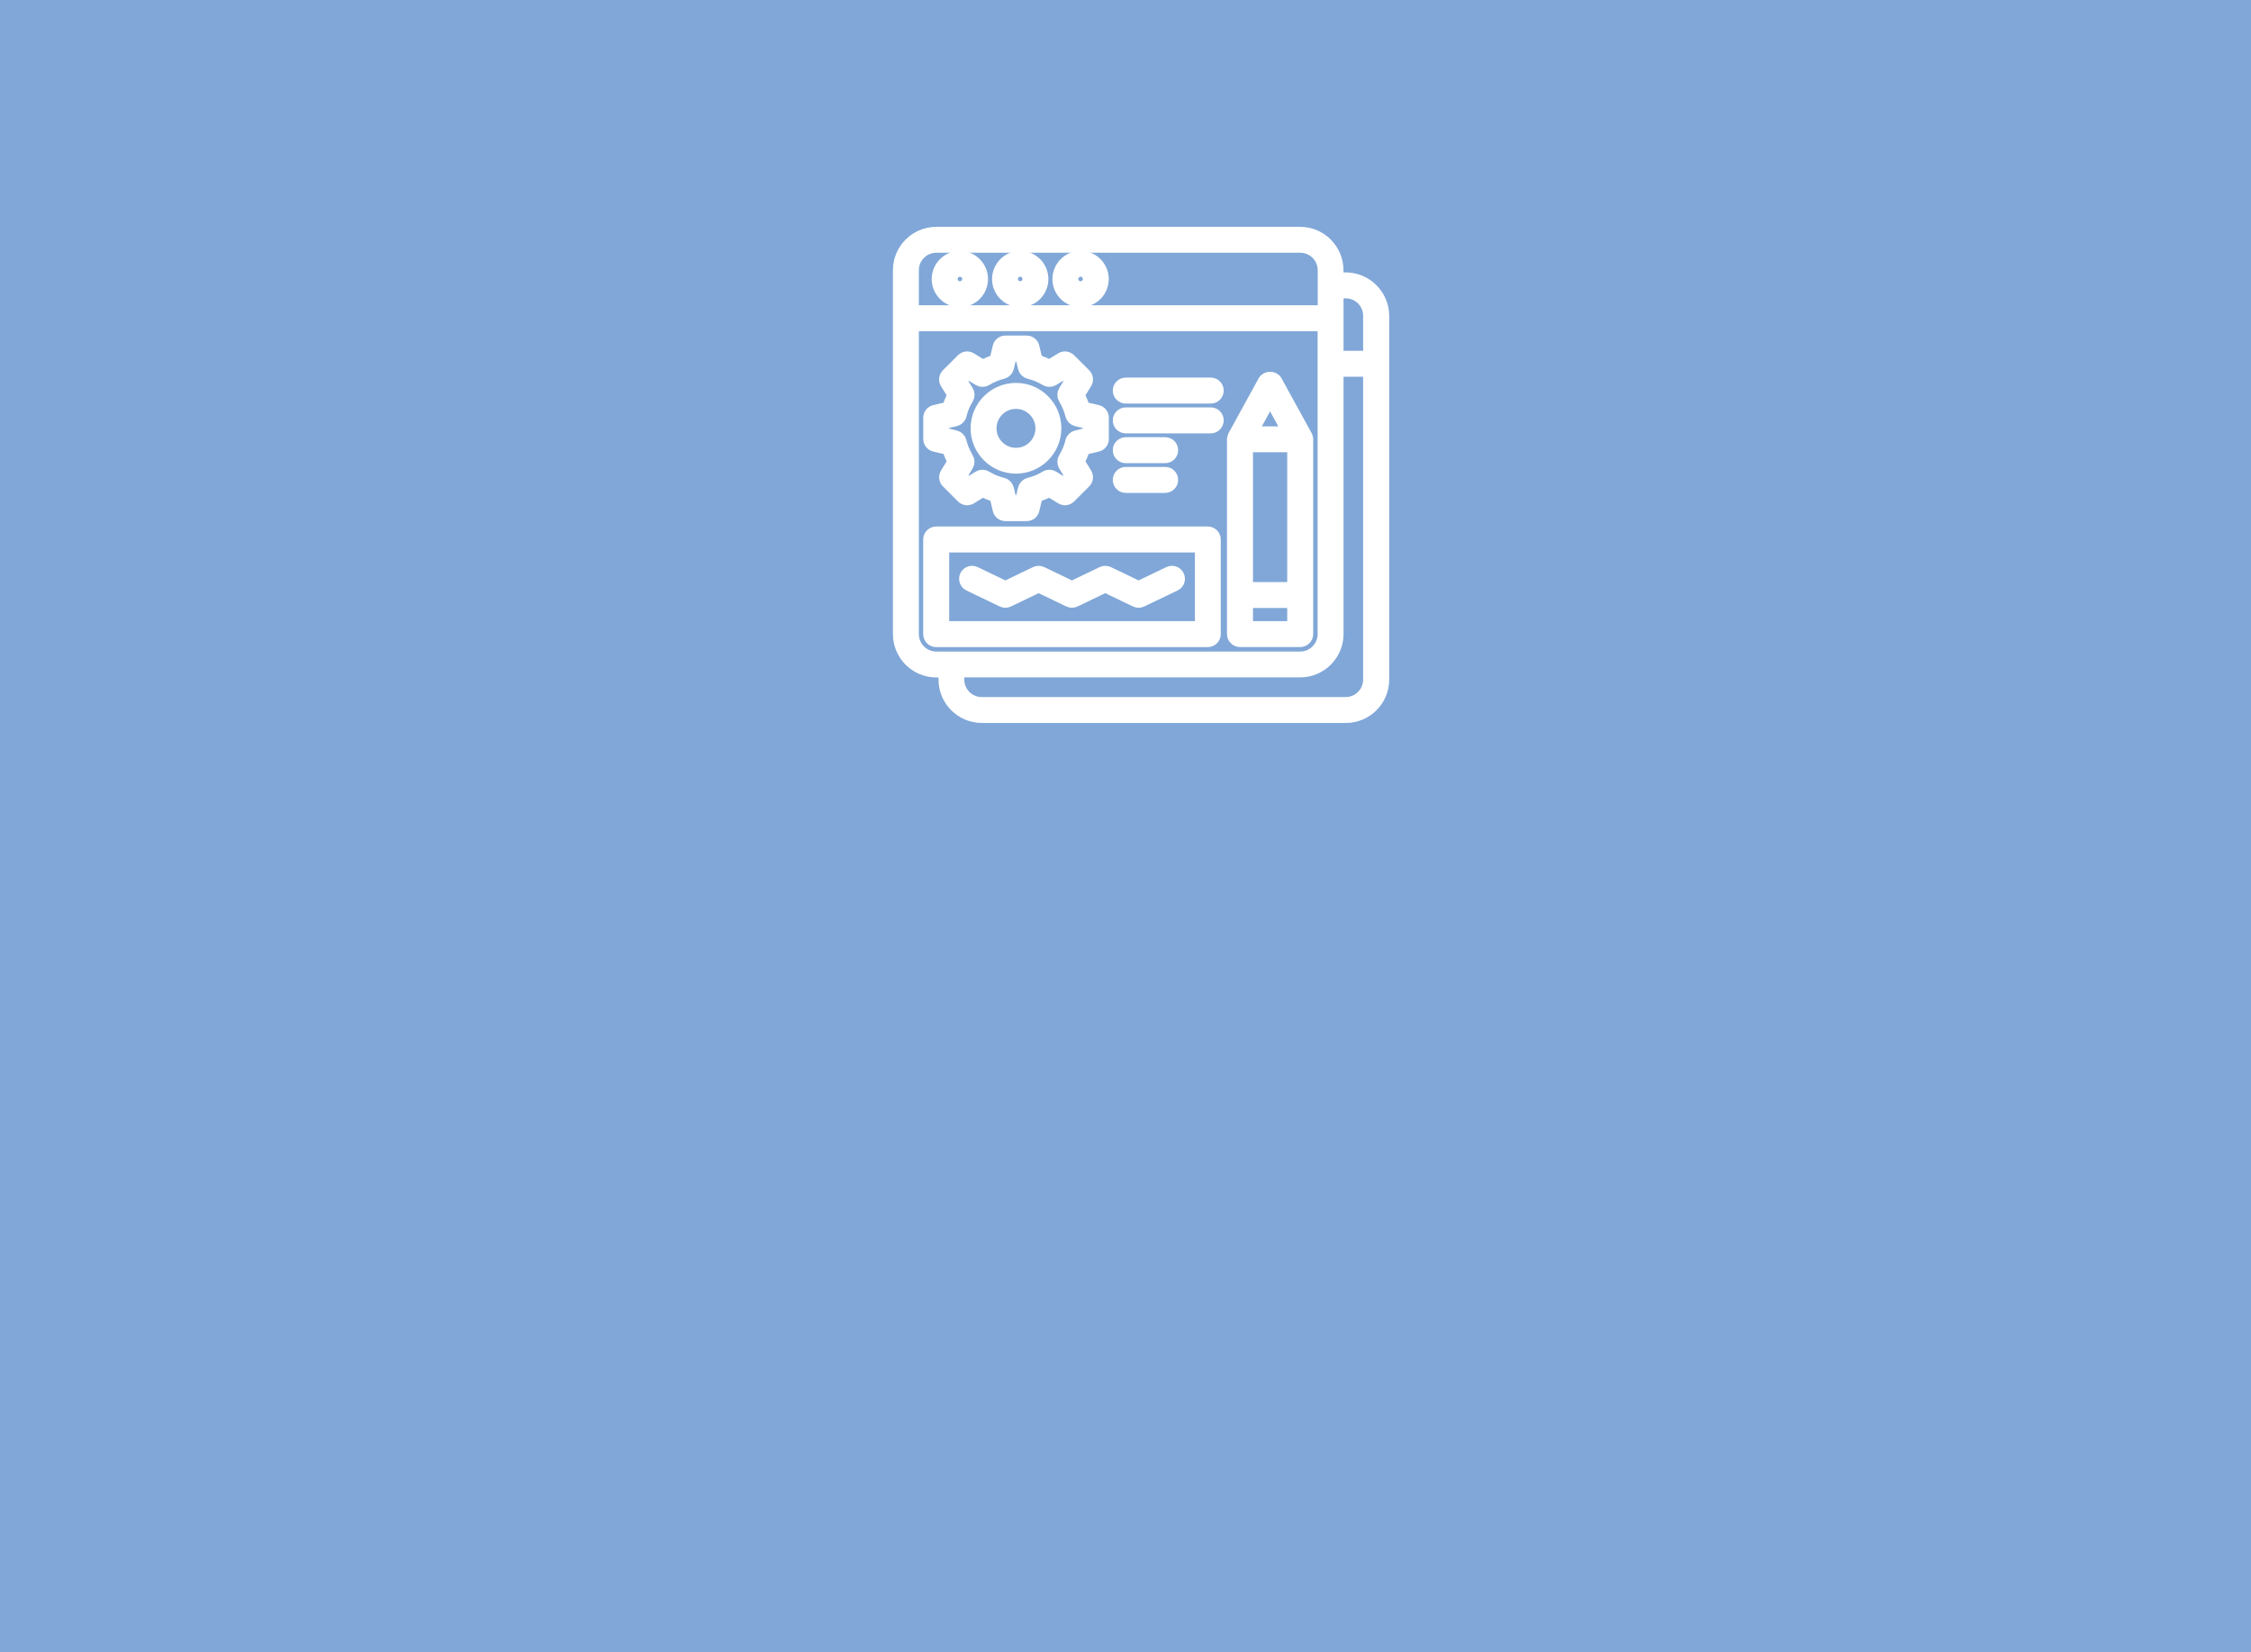 <?xml version="1.0" encoding="utf-8"?>
<!-- Generator: Adobe Illustrator 28.2.0, SVG Export Plug-In . SVG Version: 6.00 Build 0)  -->
<svg version="1.1" id="Layer_1" xmlns="http://www.w3.org/2000/svg" xmlns:xlink="http://www.w3.org/1999/xlink" x="0px" y="0px"
	 viewBox="0 0 534 392" style="enable-background:new 0 0 534 392;" xml:space="preserve">
<style type="text/css">
	.st0{fill:#80A7D7;}
	.st1{fill:#FFFFFF;stroke:#FFFFFF;stroke-width:3;stroke-miterlimit:10;}
</style>
<rect class="st0" width="534" height="392"/>
<path class="st1" d="M294.161,152.022h14.285c0.864,0,1.583-0.702,1.583-1.583V104.22c0-0.018,0-0.018,0-0.037
	c0-0.18-0.037-0.342-0.109-0.504c-0.018-0.037-0.037-0.072-0.053-0.125c-0.018-0.037-0.018-0.072-0.037-0.09l-7.141-13.007
	c-0.557-1.008-2.212-1.008-2.771,0l-7.141,13.007c-0.018,0.037-0.018,0.072-0.037,0.09c-0.018,0.037-0.037,0.072-0.053,0.125
	c-0.053,0.162-0.09,0.342-0.109,0.504c0,0.018,0,0.018,0,0.037v46.235C292.596,151.319,293.297,152.022,294.161,152.022z
	 M306.863,139.607h-11.118v-33.804h11.118V139.607z M306.863,148.872h-11.118v-6.117h11.118V148.872z M301.302,94.488l4.479,8.167
	h-8.958L301.302,94.488z"/>
<path class="st1" d="M288.099,150.455v-22.452c0-0.864-0.702-1.583-1.583-1.583h-64.425c-0.864,0-1.583,0.702-1.583,1.583v22.452
	c0,0.864,0.702,1.583,1.583,1.583h64.441C287.397,152.022,288.099,151.319,288.099,150.455z M284.949,148.872h-61.275v-19.286
	h61.294v19.286C284.968,148.872,284.949,148.872,284.949,148.872z"/>
<path class="st1" d="M227.705,61.027c-2.843,0-5.181,2.32-5.181,5.181c0,2.861,2.32,5.181,5.181,5.181s5.181-2.339,5.181-5.181
	C232.886,63.365,230.566,61.027,227.705,61.027z M227.705,68.221c-1.116,0-2.015-0.899-2.015-2.015s0.899-2.034,2.034-2.034
	c1.133,0,2.034,0.899,2.034,2.034C229.757,67.34,228.821,68.221,227.705,68.221z"/>
<path class="st1" d="M242.024,61.027c-2.843,0-5.181,2.32-5.181,5.181c0,2.861,2.32,5.181,5.181,5.181s5.181-2.32,5.181-5.181
	C247.205,63.347,244.885,61.027,242.024,61.027z M242.024,68.221c-1.116,0-2.034-0.899-2.034-2.034c0-1.135,0.899-2.034,2.034-2.034
	c1.135,0,2.034,0.899,2.034,2.034C244.058,67.322,243.14,68.221,242.024,68.221z"/>
<path class="st1" d="M256.345,61.027c-2.843,0-5.181,2.32-5.181,5.181c0,2.861,2.32,5.181,5.181,5.181
	c2.861,0,5.181-2.32,5.181-5.181C261.527,63.347,259.206,61.027,256.345,61.027z M256.345,68.221c-1.116,0-2.034-0.899-2.034-2.034
	c0-1.135,0.899-2.034,2.034-2.034s2.034,0.899,2.034,2.034C258.379,67.322,257.462,68.221,256.345,68.221z"/>
<path class="st1" d="M319.24,66.134h-2.034v-2.034c0-4.839-3.94-8.78-8.78-8.78h-86.336c-4.839,0.018-8.761,3.94-8.761,8.78v86.354
	c0,4.839,3.94,8.78,8.78,8.78h2.034v2.015c0,4.839,3.94,8.78,8.78,8.78h86.354c4.839,0,8.78-3.94,8.78-8.78V86.303V74.897
	C328.018,70.075,324.08,66.134,319.24,66.134z M319.24,69.284c3.094,0,5.632,2.519,5.632,5.632v9.822h-7.645V69.284
	C317.227,69.284,319.24,69.284,319.24,69.284z M216.478,64.103c0-3.094,2.519-5.632,5.632-5.632h86.354
	c3.094,0,5.632,2.519,5.632,5.632v9.822h-97.618V64.103z M216.478,150.455V77.072h97.598v73.383c0,3.094-2.519,5.632-5.632,5.632
	h-86.352C218.997,156.069,216.478,153.55,216.478,150.455z M324.87,161.25c0,3.094-2.519,5.632-5.632,5.632h-86.352
	c-3.094,0-5.632-2.519-5.632-5.632v-2.032h81.189c4.839,0,8.78-3.94,8.78-8.78V87.886h7.645v73.364H324.87z"/>
<path class="st1" d="M221.733,105.678l3.275,0.774c0.324,1.079,0.756,2.105,1.278,3.094l-1.763,2.861
	c-0.377,0.629-0.289,1.421,0.233,1.944l3.561,3.561c0.522,0.522,1.331,0.612,1.944,0.233l2.861-1.763
	c0.989,0.541,2.034,0.971,3.094,1.278l0.774,3.275c0.162,0.719,0.809,1.206,1.53,1.206h5.038c0.737,0,1.368-0.504,1.53-1.206
	l0.774-3.275c1.079-0.324,2.105-0.756,3.094-1.278l2.861,1.763c0.612,0.377,1.421,0.289,1.944-0.233l3.561-3.561
	c0.522-0.522,0.612-1.313,0.233-1.944l-1.763-2.861c0.541-0.989,0.971-2.034,1.278-3.094l3.275-0.774
	c0.719-0.162,1.206-0.809,1.206-1.53v-5.038c0-0.737-0.504-1.368-1.206-1.53l-3.275-0.774c-0.324-1.079-0.756-2.105-1.278-3.094
	l1.763-2.861c0.377-0.629,0.289-1.421-0.233-1.944l-3.568-3.559c-0.522-0.522-1.313-0.612-1.944-0.233l-2.861,1.763
	c-0.989-0.541-2.034-0.971-3.094-1.278l-0.774-3.275c-0.162-0.719-0.809-1.206-1.53-1.206h-5.038c-0.737,0-1.368,0.504-1.53,1.206
	L236.21,85.6c-1.079,0.324-2.105,0.756-3.094,1.278l-2.861-1.763c-0.612-0.377-1.421-0.289-1.944,0.233l-3.561,3.561
	c-0.522,0.522-0.612,1.313-0.233,1.944l1.763,2.861c-0.541,0.989-0.971,2.034-1.278,3.094l-3.275,0.774
	c-0.719,0.162-1.206,0.809-1.206,1.53v5.038C220.527,104.869,221.012,105.498,221.733,105.678z M223.674,100.354l2.967-0.702
	c0.575-0.143,1.044-0.594,1.169-1.169c0.324-1.403,0.881-2.734,1.655-3.975c0.305-0.504,0.305-1.151,0-1.655l-1.62-2.591
	l1.798-1.798l2.591,1.602c0.504,0.305,1.151,0.305,1.655,0c1.241-0.756,2.572-1.313,3.975-1.655
	c0.575-0.143,1.026-0.594,1.169-1.169l0.702-2.967h2.537l0.702,2.967c0.143,0.575,0.594,1.026,1.169,1.169
	c1.403,0.342,2.734,0.881,3.975,1.655c0.522,0.305,1.151,0.305,1.655,0l2.591-1.602l1.798,1.798l-1.602,2.591
	c-0.305,0.504-0.305,1.151,0,1.655c0.756,1.241,1.313,2.572,1.655,3.975c0.143,0.575,0.594,1.026,1.169,1.169l2.967,0.702v2.537
	l-2.967,0.702c-0.575,0.143-1.044,0.594-1.169,1.169c-0.324,1.403-0.881,2.734-1.655,3.975c-0.305,0.504-0.305,1.151,0,1.655
	l1.602,2.591l-1.798,1.798l-2.591-1.602c-0.504-0.305-1.151-0.324-1.655,0c-1.241,0.756-2.572,1.313-3.975,1.655
	c-0.575,0.143-1.026,0.594-1.169,1.169l-0.702,2.967h-2.537l-0.702-2.967c-0.143-0.575-0.594-1.026-1.169-1.169
	c-1.403-0.342-2.734-0.881-3.975-1.655c-0.504-0.305-1.151-0.305-1.655,0l-2.591,1.602l-1.798-1.798l1.602-2.591
	c0.305-0.504,0.305-1.151,0-1.655c-0.756-1.241-1.313-2.572-1.655-3.975c-0.143-0.575-0.594-1.026-1.169-1.169l-2.967-0.702v-2.537
	C223.656,100.354,223.674,100.354,223.674,100.354z"/>
<path class="st1" d="M241.018,110.878c5.11,0,9.265-4.155,9.265-9.265s-4.155-9.265-9.265-9.265c-5.11,0-9.265,4.155-9.265,9.265
	S235.909,110.878,241.018,110.878z M241.018,95.514c3.365,0,6.117,2.734,6.117,6.117s-2.734,6.117-6.117,6.117
	c-3.365,0-6.117-2.734-6.117-6.117S237.654,95.514,241.018,95.514z"/>
<path class="st1" d="M267.066,94.255h20.15c0.864,0,1.583-0.702,1.583-1.583c0-0.881-0.702-1.583-1.583-1.583h-20.15
	c-0.864,0-1.583,0.702-1.583,1.583C265.483,93.552,266.186,94.255,267.066,94.255z"/>
<path class="st1" d="M267.066,101.324h20.15c0.864,0,1.583-0.702,1.583-1.583c0-0.881-0.702-1.583-1.583-1.583h-20.15
	c-0.864,0-1.583,0.702-1.583,1.583C265.483,100.622,266.186,101.324,267.066,101.324z"/>
<path class="st1" d="M267.066,108.394h9.337c0.864,0,1.583-0.702,1.583-1.583s-0.702-1.583-1.583-1.583h-9.337
	c-0.864,0-1.583,0.702-1.583,1.583C265.483,107.694,266.186,108.394,267.066,108.394z"/>
<path class="st1" d="M267.066,115.447h9.337c0.864,0,1.583-0.702,1.583-1.583c0-0.881-0.702-1.583-1.583-1.583h-9.337
	c-0.864,0-1.583,0.702-1.583,1.583C265.483,114.745,266.186,115.447,267.066,115.447z"/>
<path class="st1" d="M229.916,138.745l7.897,3.797c0.432,0.215,0.936,0.215,1.368,0l7.215-3.471l7.215,3.471
	c0.432,0.215,0.936,0.199,1.368,0l7.215-3.471l7.231,3.471c0.215,0.109,0.451,0.162,0.684,0.162s0.467-0.053,0.684-0.162
	l7.915-3.797c0.793-0.377,1.116-1.313,0.737-2.105c-0.379-0.793-1.313-1.116-2.105-0.737l-7.231,3.471l-7.231-3.471
	c-0.432-0.199-0.936-0.199-1.368,0l-7.215,3.471l-7.215-3.471c-0.432-0.215-0.936-0.215-1.368,0l-7.215,3.471l-7.215-3.471
	c-0.774-0.377-1.726-0.053-2.105,0.737C228.798,137.43,229.144,138.366,229.916,138.745z"/>
</svg>
